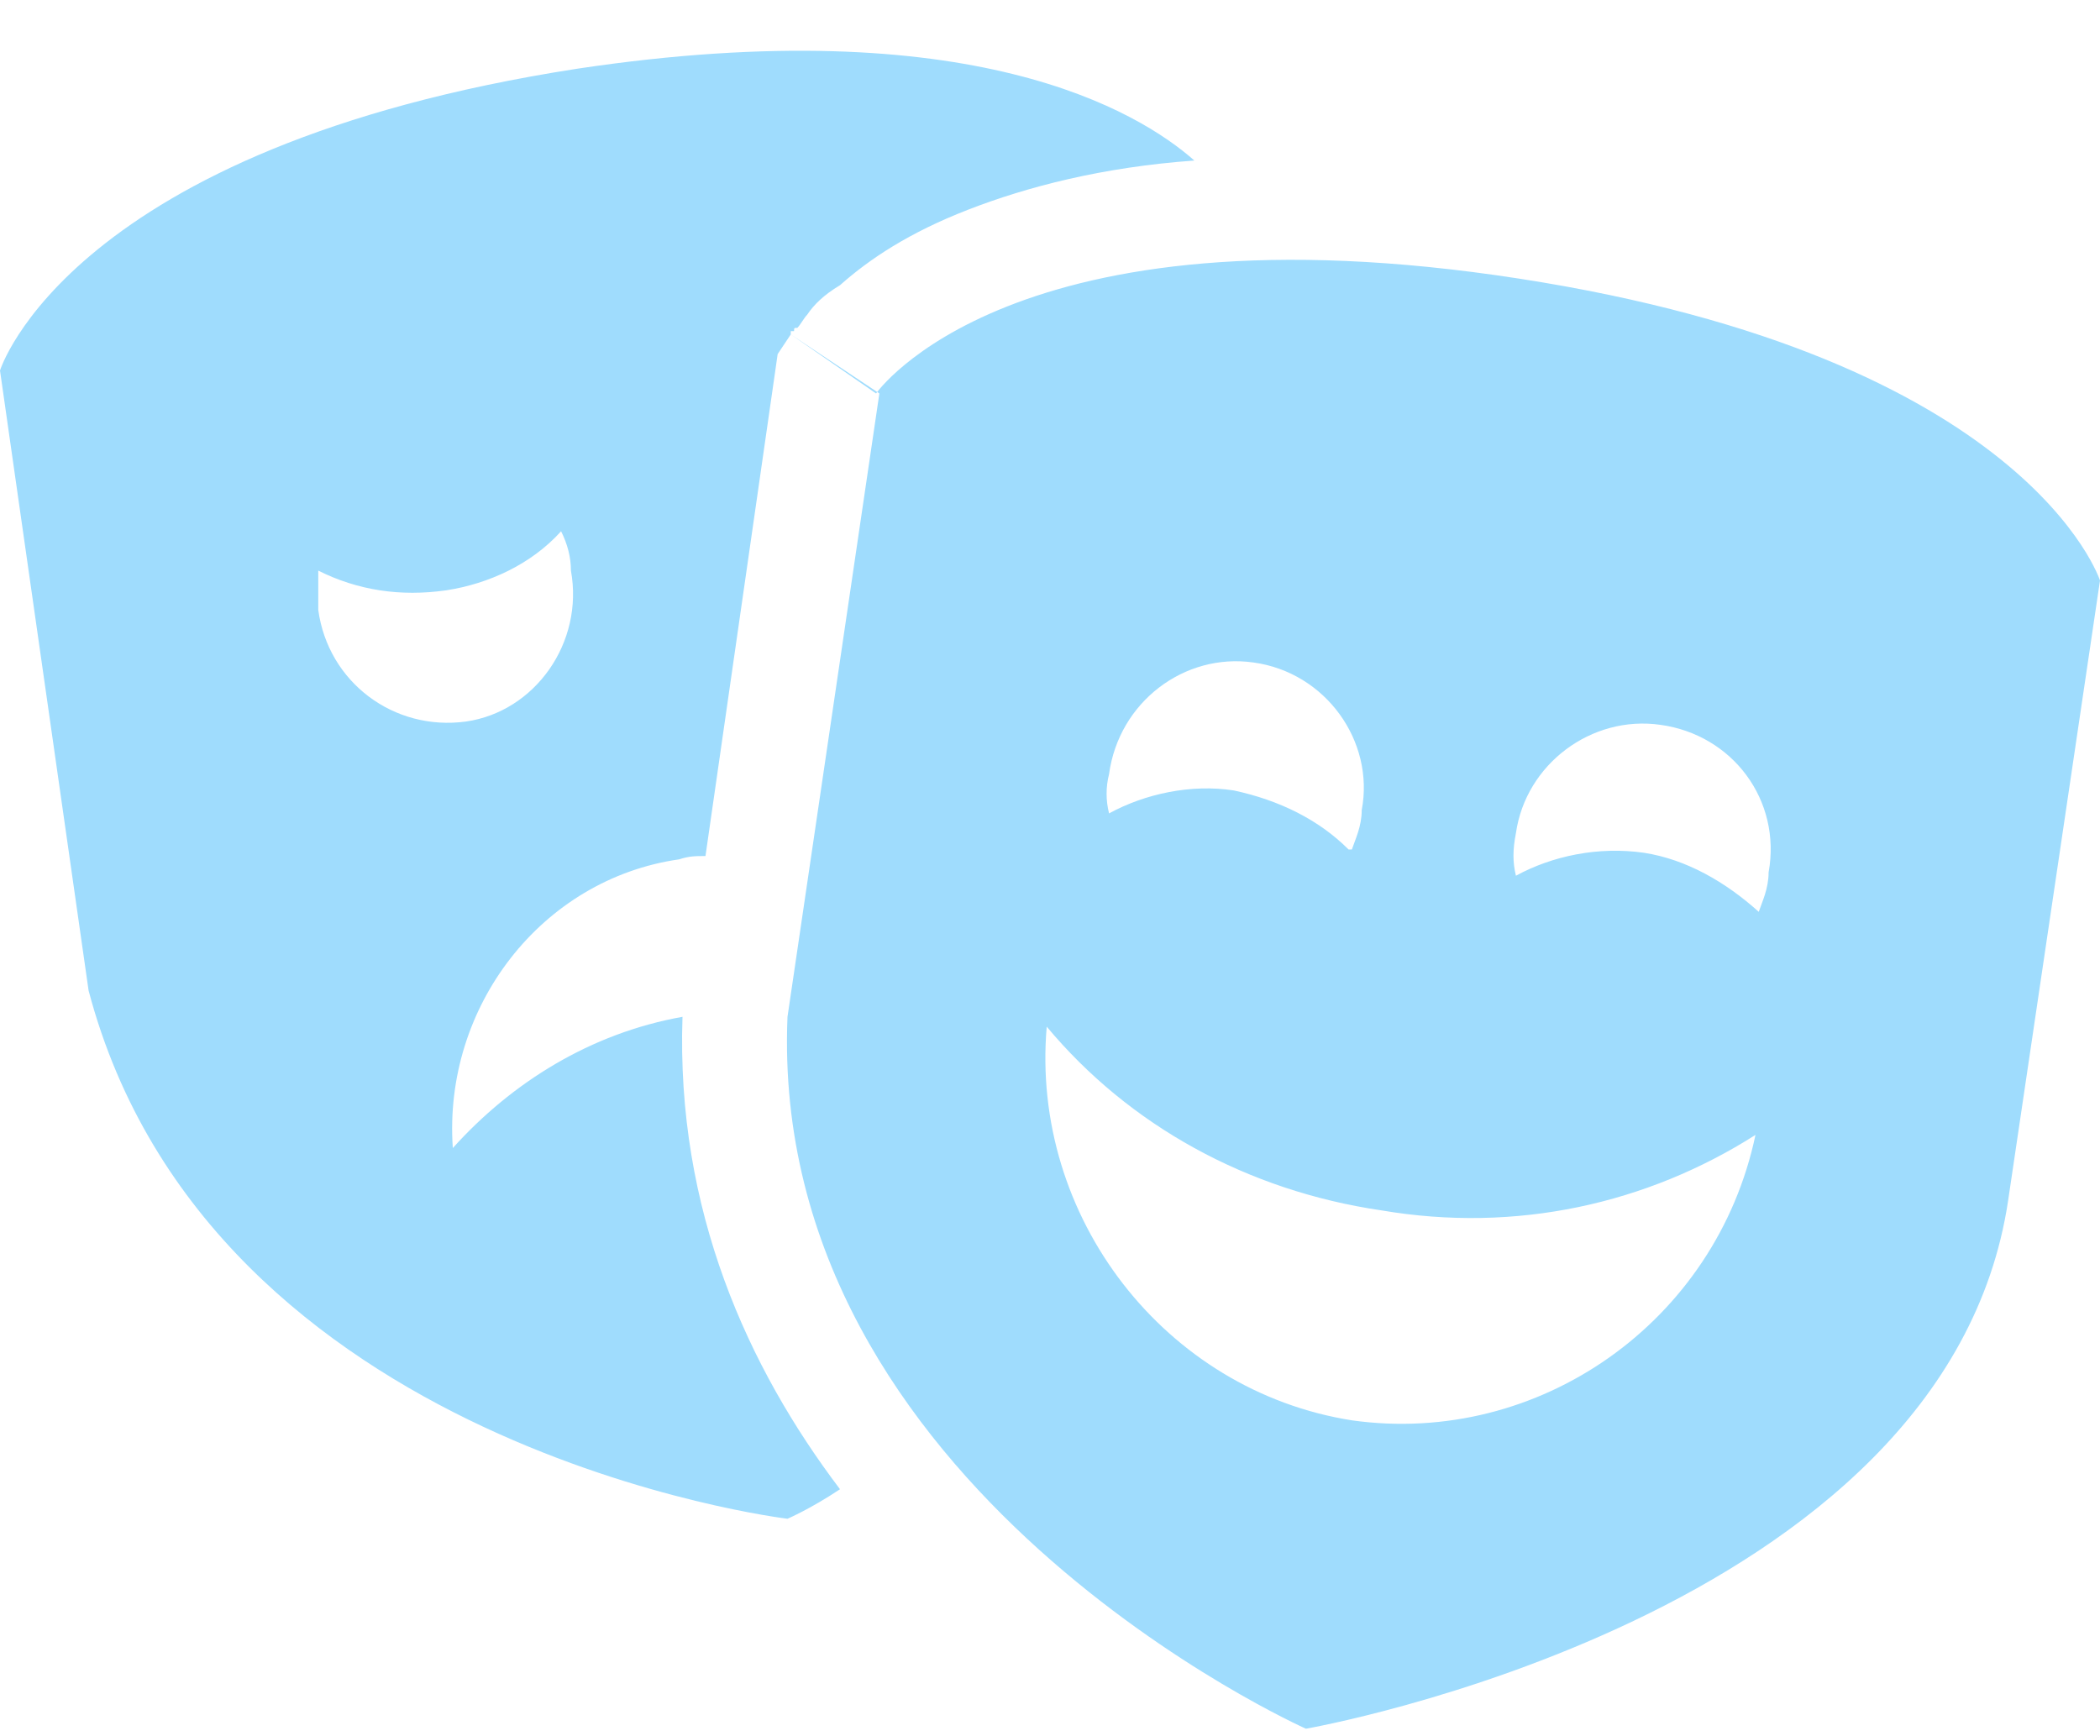 <svg width="150" height="124" viewBox="0 0 150 124" fill="none" xmlns="http://www.w3.org/2000/svg">
<path d="M6.328 70.766L0 26.469C0 26.469 4.922 10.531 41.25 4.906C69.375 0.688 81.328 7.953 85.312 11.469C78.75 11.938 73.359 13.344 69.141 14.984C64.922 16.625 62.109 18.5 60 20.375C58.828 21.078 58.125 21.781 57.656 22.484C57.422 22.719 57.188 23.188 56.953 23.422C56.719 23.422 56.719 23.422 56.719 23.656H56.484V23.891C56.484 23.891 56.484 23.891 62.578 28.109C62.578 28.109 72.188 14.281 108.516 19.906C144.844 25.531 150 41.469 150 41.469L143.438 85.766C138.984 115.531 93.281 123.5 93.281 123.5C93.281 123.5 54.844 106.391 56.25 72.641L62.812 28.109L56.484 23.891L55.547 25.297L55.312 26.938L50.391 61.156C49.688 61.156 49.219 61.156 48.516 61.391C38.672 62.797 31.641 71.938 32.344 82.016C36.562 77.328 42.188 73.812 48.75 72.641C48.281 86.469 53.438 97.719 60 106.391C57.891 107.797 56.25 108.5 56.25 108.5C56.25 108.5 15 103.578 6.328 70.766ZM40.078 37.953C37.969 40.297 34.922 41.703 31.875 42.172C28.594 42.641 25.547 42.172 22.734 40.766C22.734 41.703 22.734 42.641 22.734 43.578C23.438 48.734 28.125 52.25 33.281 51.547C38.203 50.844 41.719 45.922 40.781 40.766C40.781 39.828 40.547 38.891 40.078 37.953ZM96.328 60.688H96.562C96.797 59.984 97.266 59.047 97.266 57.875C98.203 52.953 94.688 48.031 89.531 47.328C84.609 46.625 79.922 50.141 79.219 55.297C78.984 56.234 78.984 57.172 79.219 58.109C81.797 56.703 85.078 56 88.125 56.469C91.406 57.172 94.219 58.578 96.328 60.688ZM126.328 62.328C127.266 57.172 123.75 52.484 118.594 51.781C113.672 51.078 108.984 54.594 108.281 59.516C108.047 60.688 108.047 61.625 108.281 62.562C110.859 61.156 114.141 60.453 117.422 60.922C120.469 61.391 123.281 63.031 125.625 65.141C125.859 64.438 126.328 63.5 126.328 62.328ZM125.391 81.078C117.656 86 108.281 88.109 98.672 86.469C89.062 85.062 80.625 80.375 74.766 73.344C73.594 86.938 83.203 99.359 96.562 101.469C109.922 103.344 122.578 94.438 125.391 81.078Z" fill="#9FDCFD"/>
</svg>
